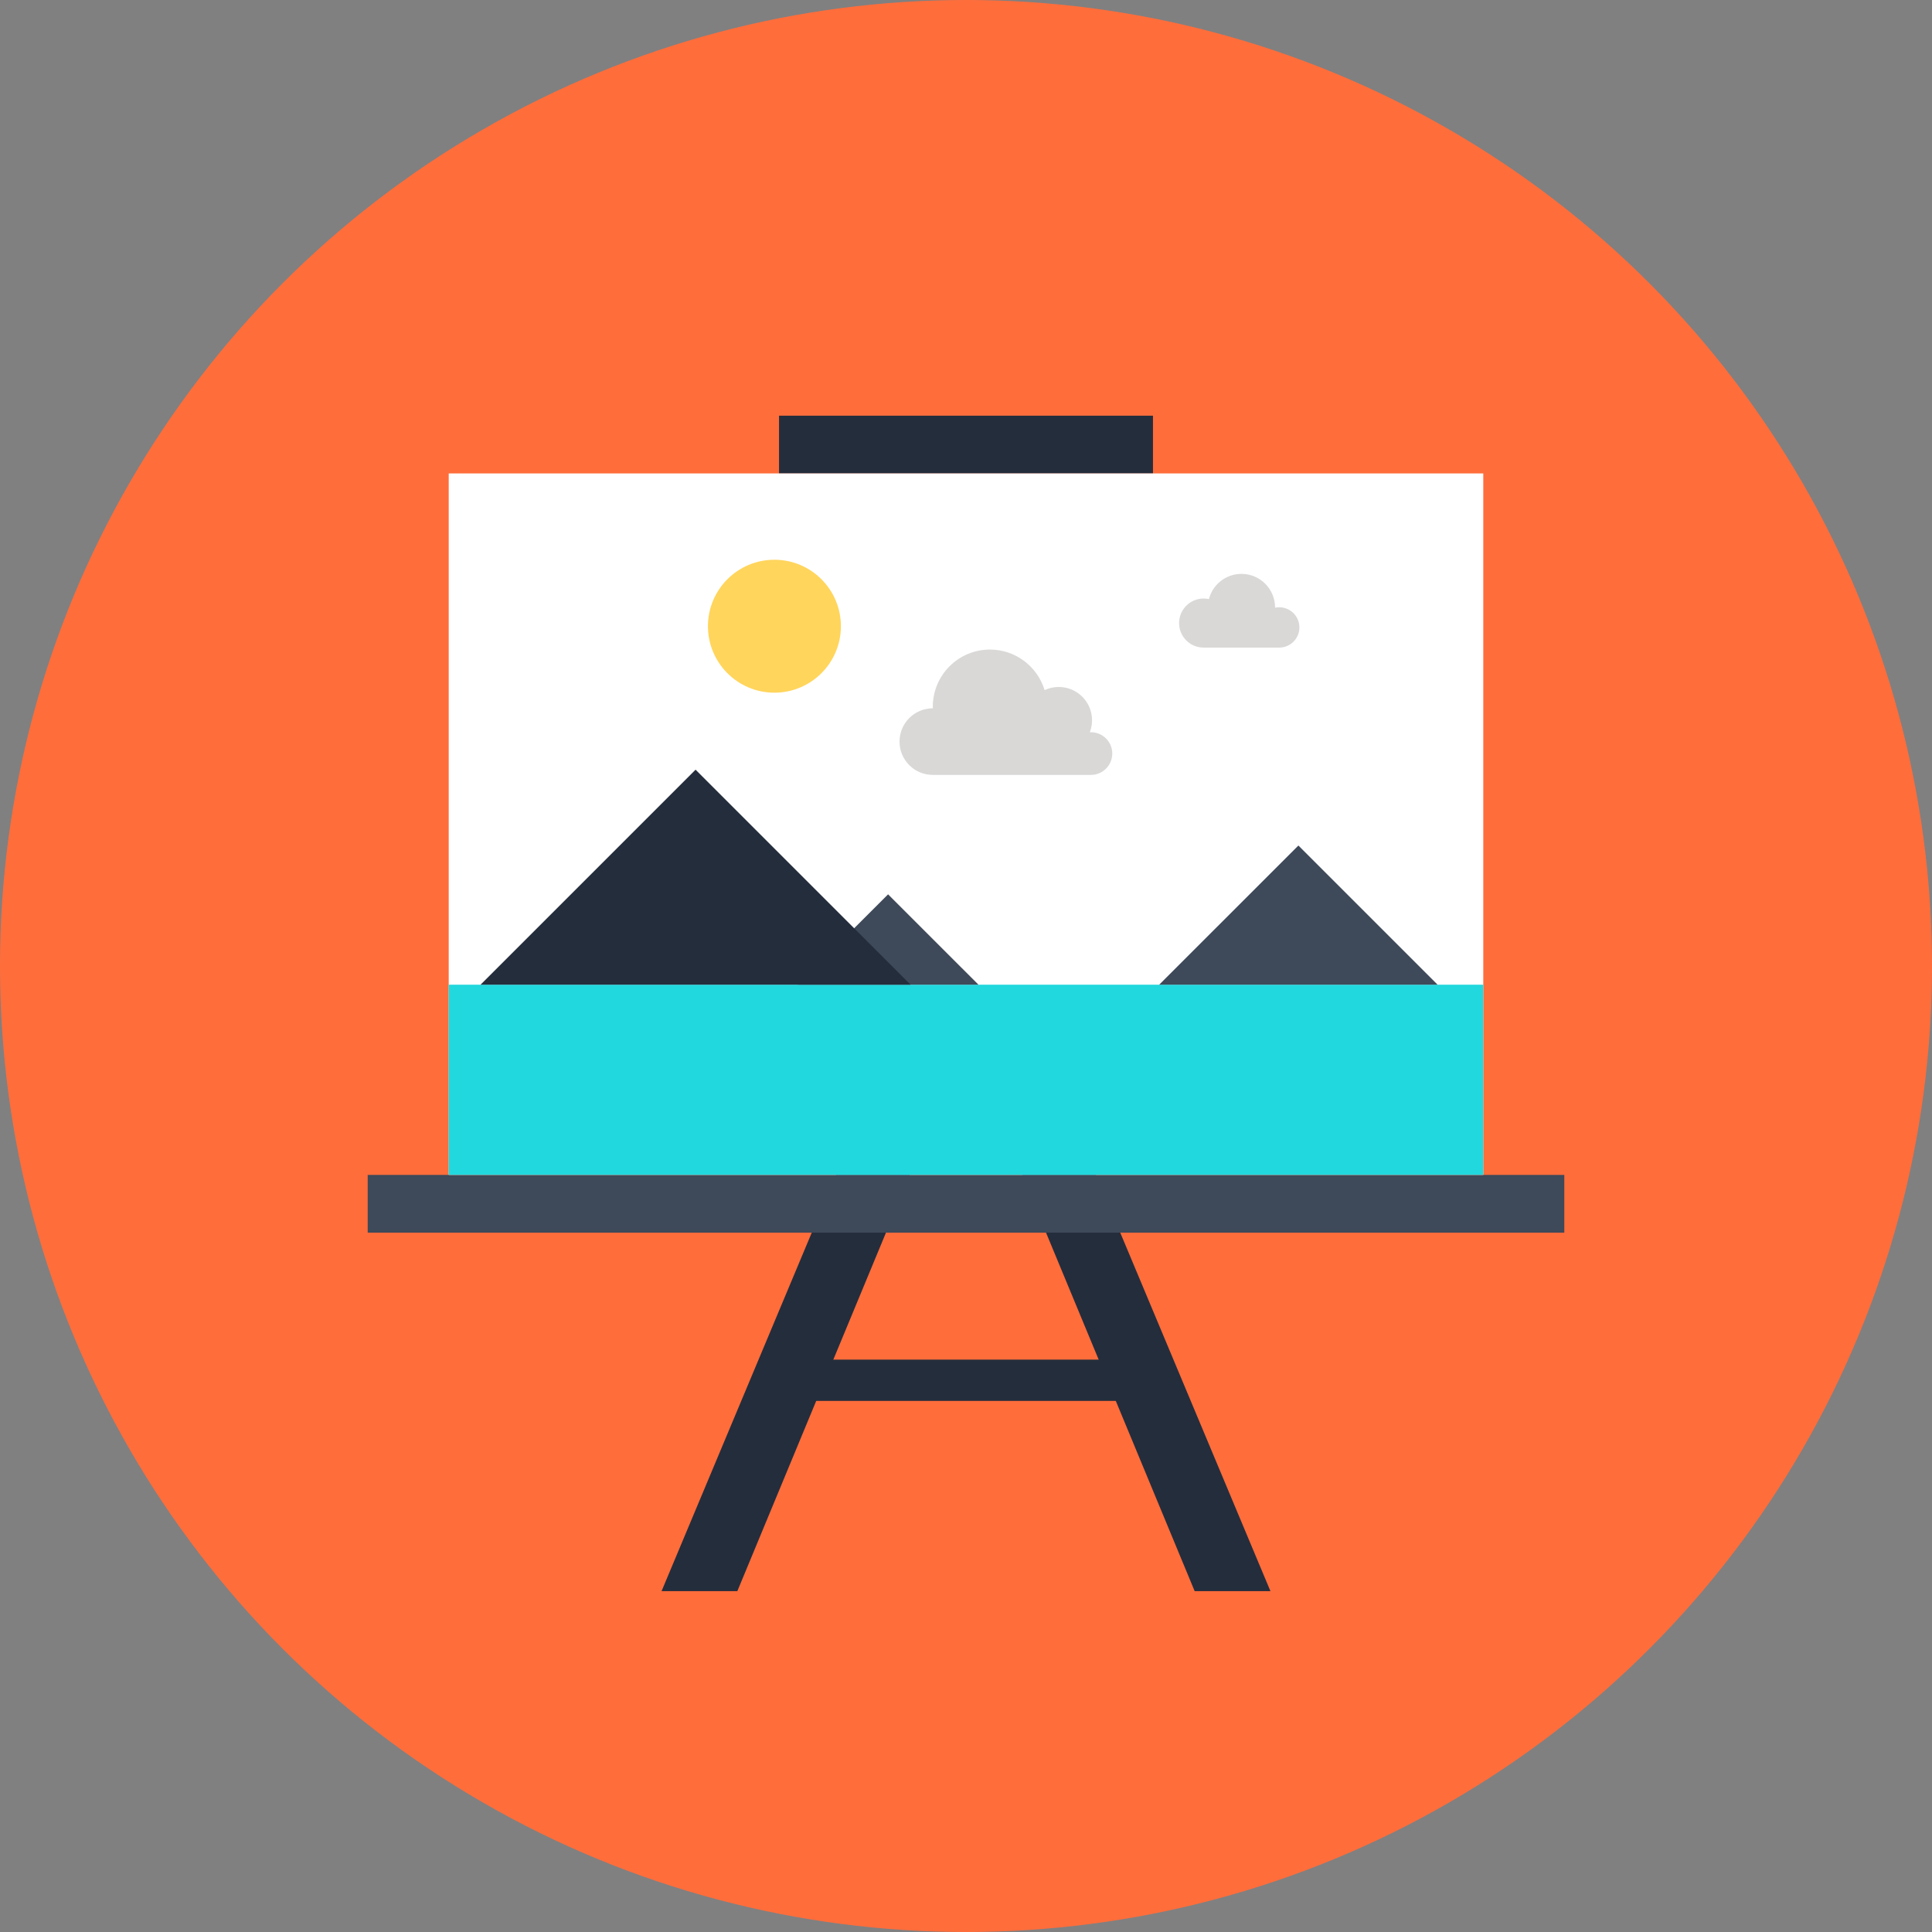 <?xml version="1.0" encoding="iso-8859-1"?>
<!-- Generator: Adobe Illustrator 19.0.0, SVG Export Plug-In . SVG Version: 6.00 Build 0)  -->
<svg version="1.1" id="Layer_1" xmlns="http://www.w3.org/2000/svg" xmlns:xlink="http://www.w3.org/1999/xlink" x="0px" y="0px"
	 viewBox="0 0 512 512" style="enable-background:new 0 0 512 512;" xml:space="preserve">
<rect x="0" y="0" width="512" height="512" fill="#808080" stroke="none"/>
<circle style="fill:#FF6D3B;" cx="256" cy="256" r="256"/>
<g>
	<polygon style="fill:#242D3C;" points="336.681,421.67 276.847,278.858 260.337,285.973 316.598,421.67 	"/>
	<polygon style="fill:#242D3C;" points="195.402,421.67 251.666,285.973 235.153,278.858 175.319,421.67 	"/>
	<rect x="213.157" y="360.316" style="fill:#242D3C;" width="85.659" height="10.937"/>
</g>
<rect x="97.445" y="311.362" style="fill:#3E4959;" width="317.11" height="15.31"/>
<rect x="206.452" y="110.163" style="fill:#242D3C;" width="99.097" height="15.31"/>
<rect x="118.916" y="125.463" style="fill:#FFFFFF;" width="274.168" height="185.873"/>
<rect x="118.916" y="260.955" style="fill:#21D8DE;" width="274.168" height="50.401"/>
<g>
	<polygon style="fill:#3E4959;" points="235.352,237.006 211.4,260.955 259.303,260.955 	"/>
	<polygon style="fill:#3E4959;" points="344.087,224.071 307.2,260.955 380.978,260.955 	"/>
</g>
<polygon style="fill:#242D3C;" points="184.33,203.974 127.349,260.955 241.311,260.955 "/>
<circle style="fill:#FFD55C;" cx="205.229" cy="165.954" r="17.616"/>
<g>
	<path style="fill:#D9D8D7;" d="M339.01,160.936c-0.377,0-0.75,0.033-1.107,0.109c0-0.02,0-0.04,0-0.059
		c0-4.915-3.987-8.902-8.899-8.902c-4.152,0-7.644,2.844-8.625,6.689c-0.456-0.102-0.925-0.155-1.407-0.155
		c-3.587,0-6.501,2.91-6.501,6.504s2.913,6.497,6.501,6.497h20.037c2.953,0,5.345-2.388,5.345-5.341
		C344.355,163.325,341.96,160.936,339.01,160.936z"/>
	<path style="fill:#D9D8D7;" d="M247.207,187.709c0.007,0,0.01,0.007,0.013,0.007c-0.003-0.149-0.013-0.291-0.013-0.439
		c0-8.36,6.775-15.135,15.135-15.135c6.828,0,12.602,4.529,14.488,10.749c1.143-0.535,2.411-0.832,3.756-0.832
		c4.872,0,8.816,3.947,8.816,8.82c0,1.123-0.208,2.193-0.591,3.181c0.099,0,0.195-0.013,0.294-0.013
		c3.122,0,5.655,2.537,5.655,5.658c0,3.122-2.534,5.652-5.655,5.652h-41.898c-4.876,0-8.823-3.947-8.823-8.826
		C238.384,191.656,242.331,187.709,247.207,187.709z"/>
</g>
<g>
</g>
<g>
</g>
<g>
</g>
<g>
</g>
<g>
</g>
<g>
</g>
<g>
</g>
<g>
</g>
<g>
</g>
<g>
</g>
<g>
</g>
<g>
</g>
<g>
</g>
<g>
</g>
<g>
</g>
</svg>
